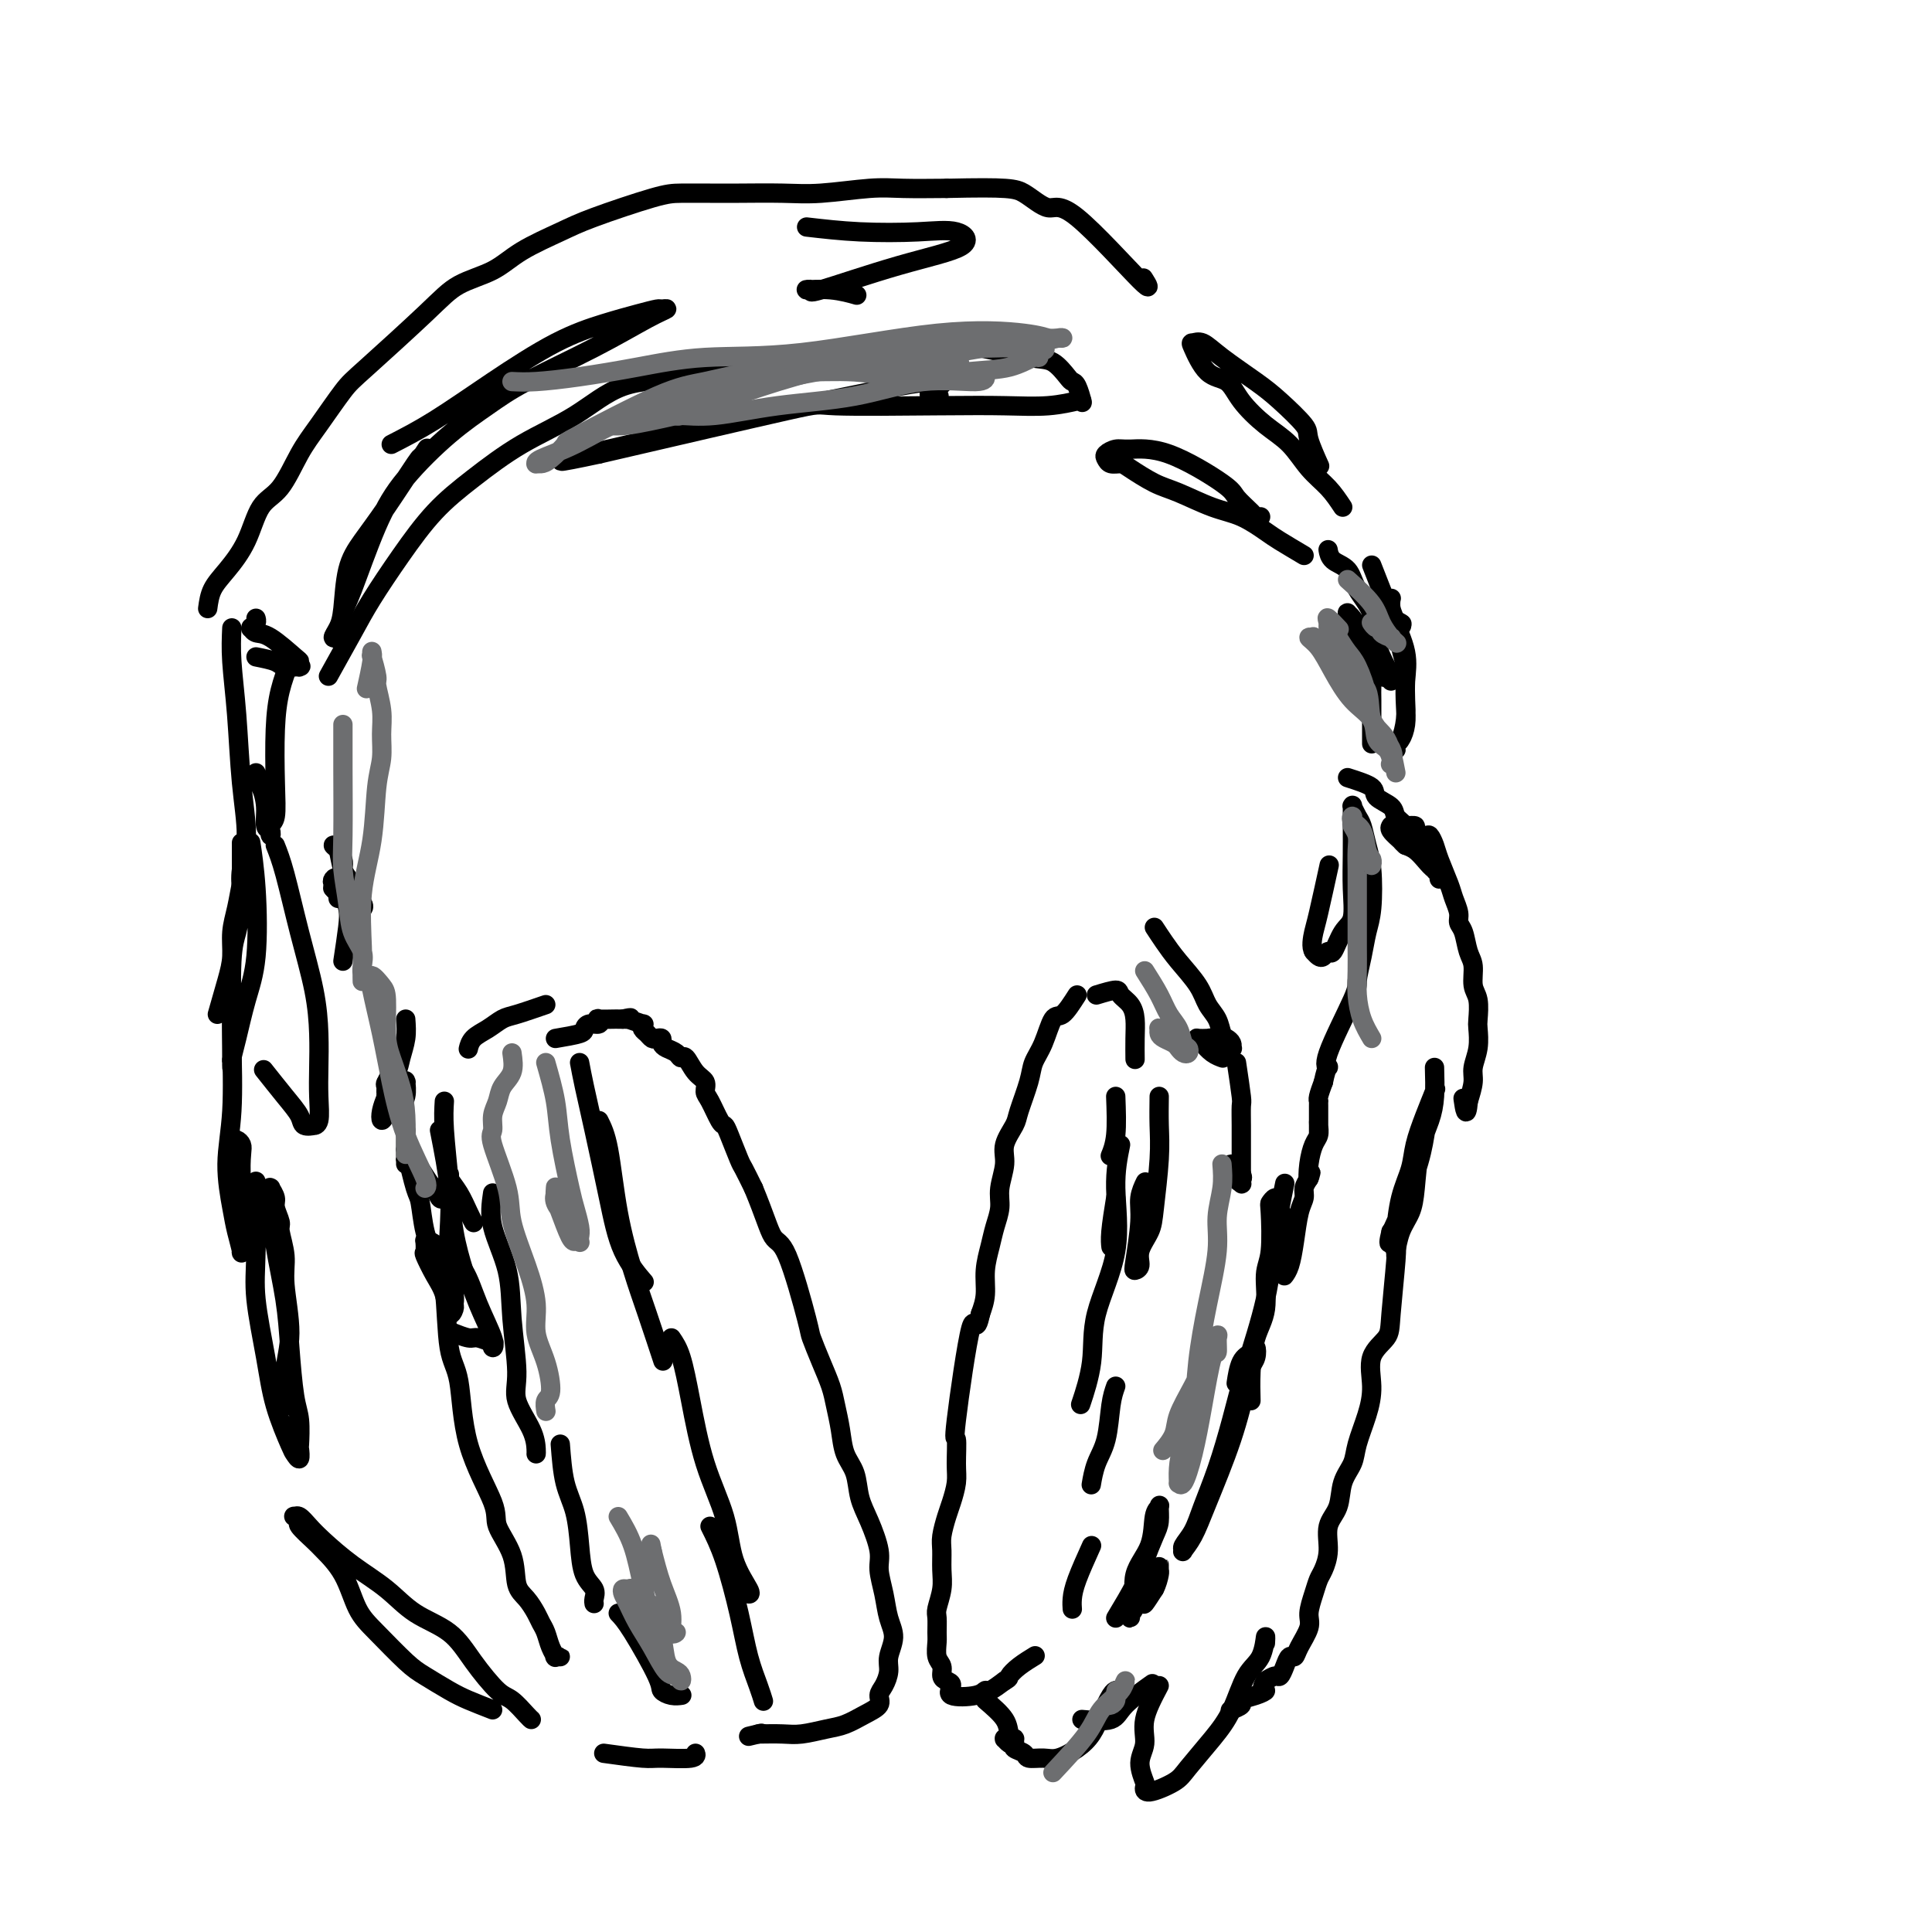 <svg viewBox='0 0 400 400' version='1.1' xmlns='http://www.w3.org/2000/svg' xmlns:xlink='http://www.w3.org/1999/xlink'><g fill='none' stroke='#000000' stroke-width='4' stroke-linecap='round' stroke-linejoin='round'><path d='M115,215c2.015,-0.342 4.029,-0.684 5,-1c0.971,-0.316 0.898,-0.607 1,-1c0.102,-0.393 0.377,-0.890 1,-1c0.623,-0.110 1.593,0.167 2,0c0.407,-0.167 0.252,-0.777 0,-1c-0.252,-0.223 -0.601,-0.060 0,0c0.601,0.060 2.151,0.016 3,0c0.849,-0.016 0.998,-0.004 1,0c0.002,0.004 -0.142,0.001 0,0c0.142,-0.001 0.571,-0.001 1,0'/><path d='M129,211c2.441,-0.602 1.543,-0.106 1,0c-0.543,0.106 -0.731,-0.179 0,0c0.731,0.179 2.381,0.822 3,1c0.619,0.178 0.207,-0.110 0,0c-0.207,0.110 -0.209,0.617 0,1c0.209,0.383 0.630,0.641 1,1c0.370,0.359 0.690,0.817 1,1c0.310,0.183 0.612,0.090 1,0c0.388,-0.090 0.864,-0.177 1,0c0.136,0.177 -0.066,0.619 0,1c0.066,0.381 0.401,0.700 1,1c0.599,0.300 1.460,0.580 2,1c0.540,0.420 0.757,0.981 1,1c0.243,0.019 0.512,-0.503 1,0c0.488,0.503 1.195,2.030 2,3c0.805,0.970 1.707,1.384 2,2c0.293,0.616 -0.025,1.436 0,2c0.025,0.564 0.392,0.873 1,2c0.608,1.127 1.458,3.073 2,4c0.542,0.927 0.778,0.834 1,1c0.222,0.166 0.431,0.591 1,2c0.569,1.409 1.499,3.802 2,5c0.501,1.198 0.572,1.199 1,2c0.428,0.801 1.214,2.400 2,4'/><path d='M156,246c2.333,5.624 3.167,8.684 4,10c0.833,1.316 1.666,0.886 3,4c1.334,3.114 3.169,9.770 4,13c0.831,3.230 0.657,3.034 1,4c0.343,0.966 1.204,3.094 2,5c0.796,1.906 1.527,3.590 2,5c0.473,1.410 0.689,2.547 1,4c0.311,1.453 0.716,3.222 1,5c0.284,1.778 0.448,3.564 1,5c0.552,1.436 1.492,2.522 2,4c0.508,1.478 0.584,3.349 1,5c0.416,1.651 1.172,3.081 2,5c0.828,1.919 1.729,4.326 2,6c0.271,1.674 -0.089,2.615 0,4c0.089,1.385 0.627,3.213 1,5c0.373,1.787 0.581,3.532 1,5c0.419,1.468 1.050,2.658 1,4c-0.050,1.342 -0.782,2.835 -1,4c-0.218,1.165 0.077,2.003 0,3c-0.077,0.997 -0.526,2.155 -1,3c-0.474,0.845 -0.971,1.378 -1,2c-0.029,0.622 0.411,1.333 0,2c-0.411,0.667 -1.673,1.289 -3,2c-1.327,0.711 -2.720,1.511 -4,2c-1.280,0.489 -2.446,0.667 -4,1c-1.554,0.333 -3.495,0.820 -5,1c-1.505,0.180 -2.573,0.051 -4,0c-1.427,-0.051 -3.214,-0.026 -5,0'/><path d='M157,359c-3.889,0.933 -1.111,0.267 0,0c1.111,-0.267 0.556,-0.133 0,0'/><path d='M223,206c-1.087,1.702 -2.174,3.404 -3,4c-0.826,0.596 -1.391,0.085 -2,1c-0.609,0.915 -1.261,3.255 -2,5c-0.739,1.745 -1.565,2.897 -2,4c-0.435,1.103 -0.480,2.159 -1,4c-0.520,1.841 -1.516,4.467 -2,6c-0.484,1.533 -0.454,1.974 -1,3c-0.546,1.026 -1.666,2.637 -2,4c-0.334,1.363 0.118,2.478 0,4c-0.118,1.522 -0.806,3.452 -1,5c-0.194,1.548 0.106,2.714 0,4c-0.106,1.286 -0.620,2.693 -1,4c-0.380,1.307 -0.628,2.515 -1,4c-0.372,1.485 -0.869,3.246 -1,5c-0.131,1.754 0.106,3.501 0,5c-0.106,1.499 -0.553,2.749 -1,4'/><path d='M203,272c-1.044,4.988 -1.155,-0.043 -2,3c-0.845,3.043 -2.426,14.159 -3,19c-0.574,4.841 -0.143,3.406 0,4c0.143,0.594 -0.004,3.216 0,5c0.004,1.784 0.159,2.731 0,4c-0.159,1.269 -0.631,2.860 -1,4c-0.369,1.140 -0.634,1.830 -1,3c-0.366,1.170 -0.834,2.821 -1,4c-0.166,1.179 -0.030,1.886 0,3c0.030,1.114 -0.044,2.634 0,4c0.044,1.366 0.208,2.577 0,4c-0.208,1.423 -0.789,3.056 -1,4c-0.211,0.944 -0.053,1.197 0,2c0.053,0.803 -0.001,2.155 0,3c0.001,0.845 0.055,1.182 0,2c-0.055,0.818 -0.220,2.116 0,3c0.220,0.884 0.825,1.354 1,2c0.175,0.646 -0.080,1.466 0,2c0.080,0.534 0.494,0.780 1,1c0.506,0.220 1.104,0.414 1,1c-0.104,0.586 -0.909,1.563 0,2c0.909,0.437 3.532,0.334 5,0c1.468,-0.334 1.780,-0.898 2,-1c0.220,-0.102 0.349,0.256 1,0c0.651,-0.256 1.826,-1.128 3,-2'/><path d='M208,348c1.081,-0.601 0.785,-0.604 1,-1c0.215,-0.396 0.943,-1.183 2,-2c1.057,-0.817 2.445,-1.662 3,-2c0.555,-0.338 0.278,-0.169 0,0'/><path d='M227,206c1.630,-0.493 3.260,-0.986 4,-1c0.740,-0.014 0.591,0.453 1,1c0.409,0.547 1.378,1.176 2,2c0.622,0.824 0.899,1.842 1,3c0.101,1.158 0.027,2.455 0,4c-0.027,1.545 -0.007,3.339 0,4c0.007,0.661 0.002,0.189 0,0c-0.002,-0.189 -0.001,-0.094 0,0'/><path d='M231,248c-0.423,2.619 -0.845,5.238 -1,7c-0.155,1.762 -0.042,2.667 0,3c0.042,0.333 0.012,0.095 0,0c-0.012,-0.095 -0.006,-0.048 0,0'/><path d='M231,227c0.111,2.933 0.222,5.867 0,8c-0.222,2.133 -0.778,3.467 -1,4c-0.222,0.533 -0.111,0.267 0,0'/><path d='M231,287c-0.362,1.018 -0.724,2.035 -1,4c-0.276,1.965 -0.466,4.877 -1,7c-0.534,2.123 -1.413,3.456 -2,5c-0.587,1.544 -0.882,3.298 -1,4c-0.118,0.702 -0.059,0.351 0,0'/><path d='M232,237c-0.540,2.662 -1.080,5.324 -1,9c0.080,3.676 0.781,8.366 0,13c-0.781,4.634 -3.044,9.211 -4,13c-0.956,3.789 -0.603,6.789 -1,10c-0.397,3.211 -1.542,6.632 -2,8c-0.458,1.368 -0.229,0.684 0,0'/><path d='M226,320c-1.155,2.565 -2.310,5.131 -3,7c-0.690,1.869 -0.917,3.042 -1,4c-0.083,0.958 -0.024,1.702 0,2c0.024,0.298 0.012,0.149 0,0'/><path d='M120,220c0.271,1.442 0.543,2.885 1,5c0.457,2.115 1.100,4.903 2,9c0.900,4.097 2.059,9.504 3,14c0.941,4.496 1.665,8.081 3,11c1.335,2.919 3.283,5.170 4,6c0.717,0.830 0.205,0.237 0,0c-0.205,-0.237 -0.102,-0.119 0,0'/><path d='M124,232c0.692,1.374 1.384,2.748 2,6c0.616,3.252 1.156,8.381 2,13c0.844,4.619 1.991,8.730 3,12c1.009,3.270 1.879,5.701 3,9c1.121,3.299 2.494,7.465 3,9c0.506,1.535 0.145,0.439 0,0c-0.145,-0.439 -0.072,-0.219 0,0'/><path d='M139,277c0.680,0.993 1.360,1.985 2,4c0.640,2.015 1.241,5.051 2,9c0.759,3.949 1.678,8.809 3,13c1.322,4.191 3.048,7.711 4,11c0.952,3.289 1.132,6.345 2,9c0.868,2.655 2.426,4.907 3,6c0.574,1.093 0.164,1.027 0,1c-0.164,-0.027 -0.082,-0.013 0,0'/><path d='M147,316c0.975,1.944 1.950,3.887 3,7c1.050,3.113 2.176,7.395 3,11c0.824,3.605 1.344,6.533 2,9c0.656,2.467 1.446,4.472 2,6c0.554,1.528 0.873,2.579 1,3c0.127,0.421 0.064,0.210 0,0'/><path d='M113,208c-2.265,0.781 -4.530,1.562 -6,2c-1.470,0.438 -2.145,0.535 -3,1c-0.855,0.465 -1.889,1.300 -3,2c-1.111,0.700 -2.299,1.265 -3,2c-0.701,0.735 -0.915,1.638 -1,2c-0.085,0.362 -0.043,0.181 0,0'/><path d='M92,228c-0.097,1.535 -0.194,3.070 0,6c0.194,2.930 0.679,7.255 1,11c0.321,3.745 0.478,6.911 1,10c0.522,3.089 1.410,6.101 2,8c0.590,1.899 0.883,2.685 1,3c0.117,0.315 0.059,0.157 0,0'/><path d='M102,247c-0.319,2.163 -0.638,4.327 0,7c0.638,2.673 2.234,5.856 3,9c0.766,3.144 0.703,6.250 1,10c0.297,3.750 0.955,8.143 1,11c0.045,2.857 -0.524,4.177 0,6c0.524,1.823 2.140,4.148 3,6c0.860,1.852 0.962,3.229 1,4c0.038,0.771 0.011,0.934 0,1c-0.011,0.066 -0.005,0.033 0,0'/><path d='M116,299c0.223,2.871 0.445,5.742 1,8c0.555,2.258 1.441,3.904 2,6c0.559,2.096 0.791,4.642 1,7c0.209,2.358 0.396,4.527 1,6c0.604,1.473 1.626,2.251 2,3c0.374,0.749 0.101,1.471 0,2c-0.101,0.529 -0.029,0.865 0,1c0.029,0.135 0.014,0.067 0,0'/><path d='M128,334c0.720,0.754 1.440,1.509 3,4c1.560,2.491 3.959,6.720 5,9c1.041,2.280 0.722,2.611 1,3c0.278,0.389 1.152,0.835 2,1c0.848,0.165 1.671,0.047 2,0c0.329,-0.047 0.165,-0.024 0,0'/><path d='M125,363c3.102,0.431 6.204,0.861 8,1c1.796,0.139 2.285,-0.014 4,0c1.715,0.014 4.654,0.196 6,0c1.346,-0.196 1.099,-0.770 1,-1c-0.099,-0.230 -0.049,-0.115 0,0'/><path d='M240,227c-0.027,2.013 -0.053,4.026 0,6c0.053,1.974 0.187,3.908 0,7c-0.187,3.092 -0.695,7.340 -1,10c-0.305,2.660 -0.409,3.731 -1,5c-0.591,1.269 -1.671,2.734 -2,4c-0.329,1.266 0.093,2.331 0,3c-0.093,0.669 -0.701,0.942 -1,1c-0.299,0.058 -0.290,-0.101 0,-2c0.290,-1.899 0.861,-5.540 1,-8c0.139,-2.460 -0.155,-3.739 0,-5c0.155,-1.261 0.759,-2.503 1,-3c0.241,-0.497 0.121,-0.248 0,0'/><path d='M231,335c1.517,-2.526 3.033,-5.052 4,-7c0.967,-1.948 1.384,-3.318 2,-5c0.616,-1.682 1.429,-3.678 2,-5c0.571,-1.322 0.898,-1.972 1,-3c0.102,-1.028 -0.023,-2.434 0,-3c0.023,-0.566 0.193,-0.293 0,0c-0.193,0.293 -0.749,0.604 -1,2c-0.251,1.396 -0.197,3.875 -1,6c-0.803,2.125 -2.464,3.895 -3,6c-0.536,2.105 0.052,4.546 0,6c-0.052,1.454 -0.743,1.921 -1,2c-0.257,0.079 -0.080,-0.229 0,0c0.080,0.229 0.064,0.997 0,1c-0.064,0.003 -0.175,-0.758 0,-2c0.175,-1.242 0.635,-2.965 1,-4c0.365,-1.035 0.634,-1.382 1,-2c0.366,-0.618 0.829,-1.508 1,-2c0.171,-0.492 0.051,-0.585 0,0c-0.051,0.585 -0.034,1.847 0,3c0.034,1.153 0.086,2.195 0,3c-0.086,0.805 -0.310,1.373 0,1c0.310,-0.373 1.155,-1.686 2,-3'/><path d='M239,329c0.536,-0.949 0.876,-2.321 1,-3c0.124,-0.679 0.033,-0.667 0,-1c-0.033,-0.333 -0.009,-1.013 0,-1c0.009,0.013 0.003,0.718 0,1c-0.003,0.282 -0.001,0.141 0,0'/><path d='M204,352c1.608,1.383 3.216,2.766 4,4c0.784,1.234 0.743,2.317 1,3c0.257,0.683 0.811,0.964 1,1c0.189,0.036 0.012,-0.172 0,0c-0.012,0.172 0.140,0.726 0,1c-0.140,0.274 -0.571,0.269 -1,0c-0.429,-0.269 -0.857,-0.801 -1,-1c-0.143,-0.199 -0.002,-0.064 0,0c0.002,0.064 -0.136,0.058 0,0c0.136,-0.058 0.545,-0.169 1,0c0.455,0.169 0.954,0.619 1,1c0.046,0.381 -0.362,0.692 0,1c0.362,0.308 1.493,0.613 2,1c0.507,0.387 0.391,0.856 1,1c0.609,0.144 1.945,-0.035 3,0c1.055,0.035 1.830,0.286 3,0c1.170,-0.286 2.734,-1.110 4,-2c1.266,-0.890 2.234,-1.846 3,-3c0.766,-1.154 1.329,-2.505 2,-4c0.671,-1.495 1.450,-3.133 2,-4c0.550,-0.867 0.871,-0.962 1,-1c0.129,-0.038 0.064,-0.019 0,0'/><path d='M224,356c2.345,0.220 4.690,0.440 6,0c1.310,-0.440 1.583,-1.542 3,-3c1.417,-1.458 3.976,-3.274 5,-4c1.024,-0.726 0.512,-0.363 0,0'/><path d='M239,192c0.615,0.939 1.229,1.878 2,3c0.771,1.122 1.698,2.427 3,4c1.302,1.573 2.979,3.416 4,5c1.021,1.584 1.388,2.911 2,4c0.612,1.089 1.471,1.942 2,3c0.529,1.058 0.730,2.322 1,3c0.270,0.678 0.610,0.771 1,1c0.390,0.229 0.831,0.595 1,1c0.169,0.405 0.066,0.851 0,1c-0.066,0.149 -0.097,0.001 0,0c0.097,-0.001 0.320,0.143 0,0c-0.320,-0.143 -1.182,-0.575 -2,-1c-0.818,-0.425 -1.590,-0.844 -2,-1c-0.410,-0.156 -0.458,-0.049 -1,0c-0.542,0.049 -1.577,0.041 -2,0c-0.423,-0.041 -0.232,-0.116 0,0c0.232,0.116 0.507,0.423 1,1c0.493,0.577 1.204,1.423 2,2c0.796,0.577 1.676,0.886 2,1c0.324,0.114 0.093,0.033 0,0c-0.093,-0.033 -0.046,-0.016 0,0'/><path d='M256,220c0.423,2.826 0.845,5.653 1,7c0.155,1.347 0.041,1.215 0,2c-0.041,0.785 -0.011,2.486 0,4c0.011,1.514 0.003,2.840 0,4c-0.003,1.160 0.000,2.153 0,3c-0.000,0.847 -0.003,1.548 0,2c0.003,0.452 0.012,0.654 0,1c-0.012,0.346 -0.046,0.836 0,1c0.046,0.164 0.173,0.001 0,0c-0.173,-0.001 -0.645,0.159 -1,0c-0.355,-0.159 -0.594,-0.639 -1,-1c-0.406,-0.361 -0.981,-0.605 -1,-1c-0.019,-0.395 0.517,-0.942 1,-1c0.483,-0.058 0.914,0.374 1,1c0.086,0.626 -0.173,1.446 0,2c0.173,0.554 0.777,0.841 1,1c0.223,0.159 0.064,0.188 0,0c-0.064,-0.188 -0.032,-0.594 0,-1'/><path d='M257,244c0.464,0.083 0.124,-0.710 0,-1c-0.124,-0.290 -0.033,-0.078 0,0c0.033,0.078 0.010,0.022 0,0c-0.010,-0.022 -0.005,-0.011 0,0'/><path d='M259,290c-0.050,-1.875 -0.101,-3.750 0,-6c0.101,-2.250 0.353,-4.876 1,-7c0.647,-2.124 1.689,-3.745 2,-6c0.311,-2.255 -0.110,-5.145 0,-7c0.110,-1.855 0.750,-2.677 1,-5c0.250,-2.323 0.109,-6.148 0,-8c-0.109,-1.852 -0.187,-1.731 0,-2c0.187,-0.269 0.638,-0.927 1,-1c0.362,-0.073 0.633,0.439 1,2c0.367,1.561 0.830,4.171 1,6c0.170,1.829 0.049,2.879 0,4c-0.049,1.121 -0.024,2.315 0,3c0.024,0.685 0.048,0.861 0,1c-0.048,0.139 -0.166,0.242 0,0c0.166,-0.242 0.618,-0.827 1,-2c0.382,-1.173 0.693,-2.933 1,-5c0.307,-2.067 0.608,-4.441 1,-6c0.392,-1.559 0.875,-2.304 1,-3c0.125,-0.696 -0.107,-1.342 0,-2c0.107,-0.658 0.554,-1.329 1,-2'/><path d='M271,244c0.785,-2.816 0.249,-0.355 0,0c-0.249,0.355 -0.210,-1.397 0,-3c0.210,-1.603 0.592,-3.058 1,-4c0.408,-0.942 0.841,-1.373 1,-2c0.159,-0.627 0.043,-1.451 0,-2c-0.043,-0.549 -0.011,-0.824 0,-1c0.011,-0.176 0.003,-0.253 0,0c-0.003,0.253 -0.001,0.834 0,1c0.001,0.166 0.000,-0.085 0,0c-0.000,0.085 -0.000,0.504 0,1c0.000,0.496 0.000,1.069 0,1c-0.000,-0.069 0.000,-0.782 0,-1c-0.000,-0.218 -0.000,0.057 0,0c0.000,-0.057 0.000,-0.446 0,-1c-0.000,-0.554 -0.001,-1.274 0,-2c0.001,-0.726 0.003,-1.457 0,-2c-0.003,-0.543 -0.011,-0.898 0,-1c0.011,-0.102 0.041,0.050 0,0c-0.041,-0.050 -0.155,-0.300 0,-1c0.155,-0.700 0.577,-1.850 1,-3'/><path d='M274,224c0.768,-3.757 1.190,-3.151 1,-3c-0.190,0.151 -0.990,-0.154 0,-3c0.990,-2.846 3.771,-8.235 5,-11c1.229,-2.765 0.904,-2.907 1,-4c0.096,-1.093 0.611,-3.138 1,-5c0.389,-1.862 0.651,-3.542 1,-5c0.349,-1.458 0.784,-2.694 1,-5c0.216,-2.306 0.212,-5.683 0,-8c-0.212,-2.317 -0.631,-3.573 -1,-5c-0.369,-1.427 -0.687,-3.026 -1,-4c-0.313,-0.974 -0.620,-1.322 -1,-2c-0.380,-0.678 -0.834,-1.685 -1,-2c-0.166,-0.315 -0.045,0.062 0,0c0.045,-0.062 0.014,-0.564 0,0c-0.014,0.564 -0.009,2.193 0,4c0.009,1.807 0.024,3.792 0,6c-0.024,2.208 -0.086,4.639 0,7c0.086,2.361 0.321,4.650 0,6c-0.321,1.350 -1.199,1.760 -2,3c-0.801,1.240 -1.524,3.310 -2,4c-0.476,0.690 -0.705,-0.001 -1,0c-0.295,0.001 -0.656,0.692 -1,1c-0.344,0.308 -0.670,0.231 -1,0c-0.330,-0.231 -0.665,-0.615 -1,-1'/><path d='M272,197c-0.647,-0.809 -0.265,-2.833 0,-4c0.265,-1.167 0.411,-1.478 1,-4c0.589,-2.522 1.620,-7.256 2,-9c0.380,-1.744 0.109,-0.498 0,0c-0.109,0.498 -0.054,0.249 0,0'/><path d='M279,161c2.086,0.666 4.172,1.332 5,2c0.828,0.668 0.397,1.338 1,2c0.603,0.662 2.239,1.315 3,2c0.761,0.685 0.646,1.400 1,2c0.354,0.600 1.176,1.085 2,2c0.824,0.915 1.650,2.262 2,3c0.350,0.738 0.223,0.868 1,2c0.777,1.132 2.457,3.267 3,4c0.543,0.733 -0.050,0.063 0,0c0.050,-0.063 0.743,0.482 1,1c0.257,0.518 0.077,1.009 0,1c-0.077,-0.009 -0.051,-0.517 0,-1c0.051,-0.483 0.127,-0.942 0,-1c-0.127,-0.058 -0.457,0.283 -1,0c-0.543,-0.283 -1.300,-1.192 -2,-2c-0.700,-0.808 -1.343,-1.517 -2,-2c-0.657,-0.483 -1.329,-0.742 -2,-1'/><path d='M291,175c-1.033,-0.895 -0.614,-0.632 -1,-1c-0.386,-0.368 -1.576,-1.366 -2,-2c-0.424,-0.634 -0.081,-0.903 0,-1c0.081,-0.097 -0.099,-0.023 0,0c0.099,0.023 0.478,-0.004 1,0c0.522,0.004 1.186,0.038 2,0c0.814,-0.038 1.776,-0.148 2,0c0.224,0.148 -0.292,0.554 0,1c0.292,0.446 1.391,0.931 2,1c0.609,0.069 0.726,-0.278 1,0c0.274,0.278 0.704,1.180 1,2c0.296,0.820 0.457,1.557 1,3c0.543,1.443 1.469,3.592 2,5c0.531,1.408 0.667,2.075 1,3c0.333,0.925 0.864,2.108 1,3c0.136,0.892 -0.122,1.492 0,2c0.122,0.508 0.625,0.925 1,2c0.375,1.075 0.622,2.810 1,4c0.378,1.190 0.886,1.836 1,3c0.114,1.164 -0.164,2.845 0,4c0.164,1.155 0.772,1.783 1,3c0.228,1.217 0.076,3.024 0,4c-0.076,0.976 -0.076,1.121 0,2c0.076,0.879 0.226,2.493 0,4c-0.226,1.507 -0.830,2.906 -1,4c-0.170,1.094 0.094,1.884 0,3c-0.094,1.116 -0.547,2.558 -1,4'/><path d='M304,228c-0.381,4.333 -0.833,1.167 -1,0c-0.167,-1.167 -0.048,-0.333 0,0c0.048,0.333 0.024,0.167 0,0'/><path d='M297,221c0.060,2.096 0.119,4.192 0,6c-0.119,1.808 -0.417,3.329 -1,5c-0.583,1.671 -1.452,3.493 -2,6c-0.548,2.507 -0.774,5.700 -1,8c-0.226,2.300 -0.453,3.708 -1,5c-0.547,1.292 -1.414,2.470 -2,4c-0.586,1.530 -0.889,3.413 -1,4c-0.111,0.587 -0.028,-0.123 0,0c0.028,0.123 0.000,1.079 0,1c-0.000,-0.079 0.027,-1.194 0,-2c-0.027,-0.806 -0.107,-1.302 0,-3c0.107,-1.698 0.400,-4.599 1,-7c0.600,-2.401 1.506,-4.302 2,-6c0.494,-1.698 0.574,-3.194 1,-5c0.426,-1.806 1.197,-3.920 2,-6c0.803,-2.080 1.637,-4.124 2,-5c0.363,-0.876 0.255,-0.585 0,0c-0.255,0.585 -0.657,1.463 -1,3c-0.343,1.537 -0.628,3.732 -1,6c-0.372,2.268 -0.832,4.608 -2,8c-1.168,3.392 -3.045,7.837 -4,10c-0.955,2.163 -0.988,2.044 -1,2c-0.012,-0.044 -0.003,-0.013 0,0c0.003,0.013 0.002,0.006 0,0'/><path d='M288,255c-1.167,4.590 0.416,1.565 1,0c0.584,-1.565 0.170,-1.668 0,-1c-0.170,0.668 -0.095,2.109 0,3c0.095,0.891 0.212,1.234 0,4c-0.212,2.766 -0.752,7.956 -1,11c-0.248,3.044 -0.203,3.941 -1,5c-0.797,1.059 -2.436,2.278 -3,4c-0.564,1.722 -0.053,3.947 0,6c0.053,2.053 -0.352,3.935 -1,6c-0.648,2.065 -1.540,4.312 -2,6c-0.460,1.688 -0.486,2.818 -1,4c-0.514,1.182 -1.514,2.418 -2,4c-0.486,1.582 -0.459,3.512 -1,5c-0.541,1.488 -1.650,2.536 -2,4c-0.350,1.464 0.060,3.344 0,5c-0.060,1.656 -0.589,3.089 -1,4c-0.411,0.911 -0.705,1.301 -1,2c-0.295,0.699 -0.590,1.708 -1,3c-0.410,1.292 -0.936,2.866 -1,4c-0.064,1.134 0.334,1.826 0,3c-0.334,1.174 -1.399,2.830 -2,4c-0.601,1.170 -0.738,1.854 -1,2c-0.262,0.146 -0.650,-0.245 -1,0c-0.350,0.245 -0.661,1.128 -1,2c-0.339,0.872 -0.707,1.735 -1,2c-0.293,0.265 -0.512,-0.067 -1,0c-0.488,0.067 -1.244,0.534 -2,1'/><path d='M262,348c-1.322,2.107 -0.127,1.875 0,2c0.127,0.125 -0.814,0.608 -2,1c-1.186,0.392 -2.617,0.693 -3,1c-0.383,0.307 0.281,0.621 0,1c-0.281,0.379 -1.509,0.823 -2,1c-0.491,0.177 -0.246,0.089 0,0'/><path d='M240,349c-1.306,2.483 -2.613,4.965 -3,7c-0.387,2.035 0.144,3.622 0,5c-0.144,1.378 -0.964,2.545 -1,4c-0.036,1.455 0.712,3.196 1,4c0.288,0.804 0.117,0.670 0,1c-0.117,0.330 -0.180,1.123 1,1c1.180,-0.123 3.603,-1.163 5,-2c1.397,-0.837 1.768,-1.471 3,-3c1.232,-1.529 3.325,-3.953 5,-6c1.675,-2.047 2.932,-3.718 4,-6c1.068,-2.282 1.946,-5.175 3,-7c1.054,-1.825 2.282,-2.582 3,-4c0.718,-1.418 0.924,-3.497 1,-4c0.076,-0.503 0.022,0.571 0,1c-0.022,0.429 -0.011,0.215 0,0'/><path d='M266,245c-0.721,3.530 -1.442,7.060 -2,11c-0.558,3.940 -0.954,8.289 -2,13c-1.046,4.711 -2.741,9.782 -4,14c-1.259,4.218 -2.082,7.582 -3,11c-0.918,3.418 -1.930,6.891 -3,10c-1.070,3.109 -2.197,5.854 -3,8c-0.803,2.146 -1.281,3.692 -2,5c-0.719,1.308 -1.678,2.377 -2,3c-0.322,0.623 -0.007,0.801 0,1c0.007,0.199 -0.292,0.419 0,0c0.292,-0.419 1.177,-1.477 2,-3c0.823,-1.523 1.583,-3.509 3,-7c1.417,-3.491 3.490,-8.485 5,-13c1.510,-4.515 2.455,-8.552 3,-11c0.545,-2.448 0.689,-3.308 1,-4c0.311,-0.692 0.787,-1.218 1,-2c0.213,-0.782 0.162,-1.821 0,-2c-0.162,-0.179 -0.436,0.502 -1,1c-0.564,0.498 -1.419,0.814 -2,2c-0.581,1.186 -0.887,3.242 -1,4c-0.113,0.758 -0.032,0.216 0,0c0.032,-0.216 0.016,-0.108 0,0'/><path d='M284,154c0.000,-1.534 0.001,-3.068 0,-4c-0.001,-0.932 -0.003,-1.264 0,-2c0.003,-0.736 0.011,-1.878 0,-3c-0.011,-1.122 -0.041,-2.225 0,-3c0.041,-0.775 0.155,-1.221 0,-2c-0.155,-0.779 -0.577,-1.889 -1,-3'/><path d='M283,137c-0.122,-3.100 0.073,-2.351 0,-2c-0.073,0.351 -0.412,0.304 -1,-1c-0.588,-1.304 -1.423,-3.865 -2,-5c-0.577,-1.135 -0.895,-0.845 -1,-1c-0.105,-0.155 0.004,-0.754 0,-1c-0.004,-0.246 -0.121,-0.139 0,0c0.121,0.139 0.481,0.311 1,1c0.519,0.689 1.199,1.895 2,3c0.801,1.105 1.725,2.109 2,3c0.275,0.891 -0.098,1.668 0,2c0.098,0.332 0.667,0.219 1,1c0.333,0.781 0.429,2.455 1,3c0.571,0.545 1.615,-0.040 2,0c0.385,0.040 0.110,0.704 0,1c-0.110,0.296 -0.055,0.222 0,0c0.055,-0.222 0.110,-0.593 0,-1c-0.110,-0.407 -0.384,-0.851 -1,-2c-0.616,-1.149 -1.573,-3.003 -2,-5c-0.427,-1.997 -0.325,-4.136 -1,-6c-0.675,-1.864 -2.128,-3.452 -3,-5c-0.872,-1.548 -1.161,-3.054 -2,-4c-0.839,-0.946 -2.226,-1.332 -3,-2c-0.774,-0.668 -0.935,-1.620 -1,-2c-0.065,-0.380 -0.032,-0.190 0,0'/><path d='M284,117c1.351,3.469 2.703,6.938 4,10c1.297,3.062 2.541,5.717 3,8c0.459,2.283 0.133,4.194 0,6c-0.133,1.806 -0.074,3.507 0,5c0.074,1.493 0.164,2.779 0,4c-0.164,1.221 -0.580,2.376 -1,3c-0.420,0.624 -0.842,0.717 -1,1c-0.158,0.283 -0.053,0.758 0,1c0.053,0.242 0.053,0.253 0,0c-0.053,-0.253 -0.158,-0.770 0,-1c0.158,-0.230 0.579,-0.171 1,-1c0.421,-0.829 0.842,-2.544 1,-4c0.158,-1.456 0.054,-2.651 0,-4c-0.054,-1.349 -0.057,-2.850 0,-4c0.057,-1.150 0.173,-1.948 0,-3c-0.173,-1.052 -0.635,-2.357 -1,-4c-0.365,-1.643 -0.634,-3.622 -1,-5c-0.366,-1.378 -0.830,-2.155 -1,-3c-0.170,-0.845 -0.045,-1.760 0,-2c0.045,-0.240 0.010,0.194 0,0c-0.010,-0.194 0.005,-1.015 0,-1c-0.005,0.015 -0.029,0.866 0,1c0.029,0.134 0.111,-0.449 0,0c-0.111,0.449 -0.414,1.928 0,3c0.414,1.072 1.547,1.735 2,2c0.453,0.265 0.227,0.133 0,0'/><path d='M290,129c0.333,1.000 0.167,0.500 0,0'/><path d='M270,115c-1.889,-1.122 -3.779,-2.244 -5,-3c-1.221,-0.756 -1.774,-1.146 -3,-2c-1.226,-0.854 -3.127,-2.172 -5,-3c-1.873,-0.828 -3.719,-1.164 -6,-2c-2.281,-0.836 -4.996,-2.171 -7,-3c-2.004,-0.829 -3.297,-1.153 -5,-2c-1.703,-0.847 -3.817,-2.215 -5,-3c-1.183,-0.785 -1.435,-0.985 -2,-1c-0.565,-0.015 -1.441,0.154 -2,0c-0.559,-0.154 -0.799,-0.631 -1,-1c-0.201,-0.369 -0.362,-0.628 0,-1c0.362,-0.372 1.247,-0.855 2,-1c0.753,-0.145 1.375,0.048 3,0c1.625,-0.048 4.252,-0.339 8,1c3.748,1.339 8.616,4.306 11,6c2.384,1.694 2.285,2.114 3,3c0.715,0.886 2.243,2.237 3,3c0.757,0.763 0.742,0.936 1,1c0.258,0.064 0.788,0.018 1,0c0.212,-0.018 0.106,-0.009 0,0'/><path d='M278,105c-0.905,-1.365 -1.811,-2.731 -3,-4c-1.189,-1.269 -2.663,-2.442 -4,-4c-1.337,-1.558 -2.538,-3.502 -4,-5c-1.462,-1.498 -3.183,-2.549 -5,-4c-1.817,-1.451 -3.728,-3.302 -5,-5c-1.272,-1.698 -1.905,-3.241 -3,-4c-1.095,-0.759 -2.652,-0.732 -4,-2c-1.348,-1.268 -2.486,-3.830 -3,-5c-0.514,-1.170 -0.404,-0.948 0,-1c0.404,-0.052 1.104,-0.379 2,0c0.896,0.379 1.989,1.463 4,3c2.011,1.537 4.939,3.527 7,5c2.061,1.473 3.256,2.429 5,4c1.744,1.571 4.036,3.755 5,5c0.964,1.245 0.598,1.549 1,3c0.402,1.451 1.572,4.049 2,5c0.428,0.951 0.115,0.256 0,0c-0.115,-0.256 -0.033,-0.073 0,0c0.033,0.073 0.016,0.037 0,0'/><path d='M84,211c0.099,1.314 0.198,2.629 0,4c-0.198,1.371 -0.694,2.799 -1,4c-0.306,1.201 -0.423,2.176 -1,3c-0.577,0.824 -1.615,1.496 -2,2c-0.385,0.504 -0.119,0.840 0,1c0.119,0.160 0.089,0.146 0,0c-0.089,-0.146 -0.237,-0.422 0,-1c0.237,-0.578 0.858,-1.458 1,-2c0.142,-0.542 -0.197,-0.744 0,-1c0.197,-0.256 0.929,-0.564 1,0c0.071,0.564 -0.518,2.001 -1,3c-0.482,0.999 -0.859,1.560 -1,2c-0.141,0.440 -0.048,0.760 0,1c0.048,0.240 0.052,0.401 0,0c-0.052,-0.401 -0.160,-1.365 0,-2c0.160,-0.635 0.589,-0.942 1,-1c0.411,-0.058 0.803,0.134 1,0c0.197,-0.134 0.197,-0.593 0,0c-0.197,0.593 -0.592,2.236 -1,3c-0.408,0.764 -0.831,0.647 -1,1c-0.169,0.353 -0.085,1.177 0,2'/><path d='M80,230c-0.966,3.243 -1.380,1.851 -1,0c0.380,-1.851 1.555,-4.160 2,-5c0.445,-0.840 0.162,-0.211 0,0c-0.162,0.211 -0.201,0.004 0,0c0.201,-0.004 0.642,0.195 1,0c0.358,-0.195 0.632,-0.784 1,-1c0.368,-0.216 0.830,-0.060 1,0c0.170,0.060 0.047,0.025 0,0c-0.047,-0.025 -0.017,-0.041 0,0c0.017,0.041 0.021,0.138 0,0c-0.021,-0.138 -0.068,-0.511 0,0c0.068,0.511 0.249,1.907 0,3c-0.249,1.093 -0.928,1.884 -1,3c-0.072,1.116 0.464,2.558 1,4'/><path d='M84,234c-0.000,2.136 -0.000,2.478 0,3c0.000,0.522 0.000,1.226 0,2c-0.000,0.774 -0.001,1.619 0,2c0.001,0.381 0.002,0.297 0,0c-0.002,-0.297 -0.009,-0.807 0,-1c0.009,-0.193 0.034,-0.069 0,0c-0.034,0.069 -0.125,0.083 0,0c0.125,-0.083 0.467,-0.264 1,0c0.533,0.264 1.256,0.971 2,2c0.744,1.029 1.510,2.379 2,3c0.490,0.621 0.706,0.513 1,1c0.294,0.487 0.667,1.567 1,2c0.333,0.433 0.625,0.217 1,0c0.375,-0.217 0.831,-0.435 1,-1c0.169,-0.565 0.051,-1.478 0,-2c-0.051,-0.522 -0.035,-0.652 0,-1c0.035,-0.348 0.090,-0.913 0,-1c-0.090,-0.087 -0.325,0.303 0,1c0.325,0.697 1.211,1.702 2,3c0.789,1.298 1.482,2.888 2,4c0.518,1.112 0.862,1.746 1,2c0.138,0.254 0.069,0.127 0,0'/><path d='M91,234c0.837,4.259 1.674,8.517 2,12c0.326,3.483 0.141,6.189 0,9c-0.141,2.811 -0.237,5.727 0,8c0.237,2.273 0.807,3.903 1,5c0.193,1.097 0.008,1.660 0,2c-0.008,0.340 0.162,0.459 0,1c-0.162,0.541 -0.656,1.506 -1,1c-0.344,-0.506 -0.537,-2.483 -1,-4c-0.463,-1.517 -1.196,-2.574 -2,-4c-0.804,-1.426 -1.678,-3.221 -2,-4c-0.322,-0.779 -0.093,-0.544 0,-1c0.093,-0.456 0.048,-1.605 0,-2c-0.048,-0.395 -0.099,-0.037 0,0c0.099,0.037 0.349,-0.247 1,0c0.651,0.247 1.701,1.024 3,2c1.299,0.976 2.845,2.152 4,4c1.155,1.848 1.920,4.367 3,7c1.080,2.633 2.475,5.381 3,7c0.525,1.619 0.178,2.109 0,2c-0.178,-0.109 -0.188,-0.818 0,-1c0.188,-0.182 0.575,0.161 0,0c-0.575,-0.161 -2.113,-0.827 -3,-1c-0.887,-0.173 -1.123,0.146 -2,0c-0.877,-0.146 -2.393,-0.756 -3,-1c-0.607,-0.244 -0.303,-0.122 0,0'/><path d='M84,238c0.750,3.192 1.500,6.384 2,8c0.500,1.616 0.749,1.658 1,3c0.251,1.342 0.505,3.986 1,6c0.495,2.014 1.231,3.397 2,5c0.769,1.603 1.569,3.426 2,7c0.431,3.574 0.491,8.898 1,12c0.509,3.102 1.468,3.983 2,7c0.532,3.017 0.639,8.170 2,13c1.361,4.830 3.978,9.338 5,12c1.022,2.662 0.449,3.479 1,5c0.551,1.521 2.228,3.744 3,6c0.772,2.256 0.641,4.543 1,6c0.359,1.457 1.209,2.084 2,3c0.791,0.916 1.522,2.120 2,3c0.478,0.880 0.701,1.437 1,2c0.299,0.563 0.673,1.132 1,2c0.327,0.868 0.606,2.037 1,3c0.394,0.963 0.904,1.722 1,2c0.096,0.278 -0.222,0.074 0,0c0.222,-0.074 0.983,-0.020 1,0c0.017,0.020 -0.709,0.006 -1,0c-0.291,-0.006 -0.145,-0.003 0,0'/><path d='M102,354c-1.791,-0.696 -3.581,-1.393 -5,-2c-1.419,-0.607 -2.466,-1.125 -4,-2c-1.534,-0.875 -3.553,-2.109 -5,-3c-1.447,-0.891 -2.321,-1.440 -4,-3c-1.679,-1.560 -4.163,-4.132 -6,-6c-1.837,-1.868 -3.026,-3.033 -4,-5c-0.974,-1.967 -1.735,-4.736 -3,-7c-1.265,-2.264 -3.036,-4.022 -4,-5c-0.964,-0.978 -1.120,-1.176 -2,-2c-0.880,-0.824 -2.482,-2.275 -3,-3c-0.518,-0.725 0.049,-0.725 0,-1c-0.049,-0.275 -0.714,-0.827 -1,-1c-0.286,-0.173 -0.193,0.031 0,0c0.193,-0.031 0.487,-0.299 1,0c0.513,0.299 1.247,1.164 2,2c0.753,0.836 1.527,1.642 3,3c1.473,1.358 3.645,3.267 6,5c2.355,1.733 4.893,3.291 7,5c2.107,1.709 3.785,3.569 6,5c2.215,1.431 4.968,2.432 7,4c2.032,1.568 3.343,3.702 5,6c1.657,2.298 3.659,4.759 5,6c1.341,1.241 2.019,1.261 3,2c0.981,0.739 2.263,2.198 3,3c0.737,0.802 0.929,0.947 1,1c0.071,0.053 0.020,0.015 0,0c-0.020,-0.015 -0.010,-0.008 0,0'/><path d='M60,291c-0.569,-2.317 -1.137,-4.635 -1,-7c0.137,-2.365 0.980,-4.779 1,-8c0.020,-3.221 -0.783,-7.251 -1,-10c-0.217,-2.749 0.153,-4.216 0,-6c-0.153,-1.784 -0.829,-3.883 -1,-5c-0.171,-1.117 0.164,-1.252 0,-2c-0.164,-0.748 -0.829,-2.111 -1,-3c-0.171,-0.889 0.150,-1.305 0,-2c-0.150,-0.695 -0.770,-1.668 -1,-2c-0.230,-0.332 -0.069,-0.024 0,0c0.069,0.024 0.046,-0.235 0,0c-0.046,0.235 -0.115,0.965 0,3c0.115,2.035 0.413,5.375 1,9c0.587,3.625 1.464,7.536 2,11c0.536,3.464 0.732,6.481 1,10c0.268,3.519 0.609,7.540 1,10c0.391,2.460 0.833,3.360 1,5c0.167,1.640 0.058,4.021 0,5c-0.058,0.979 -0.064,0.555 0,1c0.064,0.445 0.197,1.760 0,2c-0.197,0.240 -0.726,-0.594 -1,-1c-0.274,-0.406 -0.294,-0.385 -1,-2c-0.706,-1.615 -2.098,-4.866 -3,-8c-0.902,-3.134 -1.313,-6.152 -2,-10c-0.687,-3.848 -1.648,-8.526 -2,-12c-0.352,-3.474 -0.095,-5.743 0,-10c0.095,-4.257 0.027,-10.502 0,-13c-0.027,-2.498 -0.014,-1.249 0,0'/><path d='M45,210c0.726,-2.513 1.451,-5.026 2,-7c0.549,-1.974 0.920,-3.410 1,-5c0.080,-1.590 -0.133,-3.335 0,-5c0.133,-1.665 0.610,-3.248 1,-5c0.390,-1.752 0.693,-3.671 1,-5c0.307,-1.329 0.618,-2.067 1,-3c0.382,-0.933 0.833,-2.060 1,-3c0.167,-0.940 0.048,-1.694 0,-2c-0.048,-0.306 -0.025,-0.163 0,0c0.025,0.163 0.054,0.346 0,0c-0.054,-0.346 -0.189,-1.223 0,0c0.189,1.223 0.702,4.545 1,9c0.298,4.455 0.381,10.044 0,14c-0.381,3.956 -1.226,6.280 -2,9c-0.774,2.720 -1.475,5.835 -2,8c-0.525,2.165 -0.872,3.378 -1,4c-0.128,0.622 -0.035,0.652 0,1c0.035,0.348 0.013,1.013 0,1c-0.013,-0.013 -0.016,-0.703 0,-2c0.016,-1.297 0.050,-3.200 0,-7c-0.050,-3.800 -0.185,-9.498 0,-13c0.185,-3.502 0.691,-4.809 1,-6c0.309,-1.191 0.423,-2.268 1,-4c0.577,-1.732 1.617,-4.120 2,-5c0.383,-0.880 0.109,-0.251 0,0c-0.109,0.251 -0.055,0.126 0,0'/><path d='M71,199c0.393,-2.598 0.785,-5.196 1,-7c0.215,-1.804 0.251,-2.816 0,-4c-0.251,-1.184 -0.790,-2.542 -1,-4c-0.210,-1.458 -0.092,-3.017 0,-4c0.092,-0.983 0.156,-1.389 0,-2c-0.156,-0.611 -0.533,-1.426 -1,-2c-0.467,-0.574 -1.025,-0.907 -1,-1c0.025,-0.093 0.633,0.054 1,1c0.367,0.946 0.494,2.693 1,4c0.506,1.307 1.391,2.175 2,3c0.609,0.825 0.941,1.607 1,2c0.059,0.393 -0.155,0.399 0,1c0.155,0.601 0.680,1.799 1,2c0.320,0.201 0.437,-0.594 0,-1c-0.437,-0.406 -1.427,-0.421 -2,-1c-0.573,-0.579 -0.729,-1.721 -1,-2c-0.271,-0.279 -0.657,0.307 -1,0c-0.343,-0.307 -0.642,-1.505 -1,-2c-0.358,-0.495 -0.776,-0.287 -1,0c-0.224,0.287 -0.252,0.654 0,1c0.252,0.346 0.786,0.670 1,1c0.214,0.330 0.107,0.665 0,1'/><path d='M70,185c0.004,0.756 0.015,1.144 0,1c-0.015,-0.144 -0.056,-0.822 0,-1c0.056,-0.178 0.207,0.144 0,0c-0.207,-0.144 -0.774,-0.756 -1,-1c-0.226,-0.244 -0.113,-0.122 0,0'/><path d='M53,136c1.555,0.310 3.110,0.620 4,1c0.890,0.380 1.114,0.830 2,1c0.886,0.170 2.434,0.060 3,0c0.566,-0.060 0.150,-0.069 0,0c-0.150,0.069 -0.033,0.216 0,0c0.033,-0.216 -0.020,-0.794 0,-1c0.020,-0.206 0.111,-0.041 -1,-1c-1.111,-0.959 -3.423,-3.041 -5,-4c-1.577,-0.959 -2.419,-0.796 -3,-1c-0.581,-0.204 -0.902,-0.776 -1,-1c-0.098,-0.224 0.026,-0.099 0,0c-0.026,0.099 -0.203,0.171 0,0c0.203,-0.171 0.785,-0.584 1,-1c0.215,-0.416 0.061,-0.833 0,-1c-0.061,-0.167 -0.031,-0.083 0,0'/><path d='M43,126c0.187,-1.368 0.373,-2.736 1,-4c0.627,-1.264 1.693,-2.424 3,-4c1.307,-1.576 2.854,-3.570 4,-6c1.146,-2.430 1.889,-5.298 3,-7c1.111,-1.702 2.589,-2.237 4,-4c1.411,-1.763 2.754,-4.753 4,-7c1.246,-2.247 2.396,-3.750 4,-6c1.604,-2.250 3.664,-5.248 5,-7c1.336,-1.752 1.949,-2.257 5,-5c3.051,-2.743 8.538,-7.725 12,-11c3.462,-3.275 4.897,-4.843 7,-6c2.103,-1.157 4.873,-1.904 7,-3c2.127,-1.096 3.609,-2.542 6,-4c2.391,-1.458 5.689,-2.926 8,-4c2.311,-1.074 3.636,-1.752 7,-3c3.364,-1.248 8.768,-3.067 12,-4c3.232,-0.933 4.291,-0.981 6,-1c1.709,-0.019 4.066,-0.009 6,0c1.934,0.009 3.444,0.016 6,0c2.556,-0.016 6.157,-0.057 9,0c2.843,0.057 4.927,0.211 8,0c3.073,-0.211 7.135,-0.788 10,-1c2.865,-0.212 4.533,-0.061 7,0c2.467,0.061 5.734,0.030 9,0'/><path d='M196,39c12.799,-0.289 14.298,-0.012 16,1c1.702,1.012 3.608,2.757 5,3c1.392,0.243 2.270,-1.017 6,2c3.730,3.017 10.312,10.312 13,13c2.688,2.688 1.482,0.768 1,0c-0.482,-0.768 -0.241,-0.384 0,0'/><path d='M68,140c1.798,-3.223 3.597,-6.446 5,-9c1.403,-2.554 2.411,-4.440 4,-7c1.589,-2.560 3.759,-5.795 6,-9c2.241,-3.205 4.555,-6.379 7,-9c2.445,-2.621 5.022,-4.689 8,-7c2.978,-2.311 6.356,-4.865 10,-7c3.644,-2.135 7.555,-3.852 11,-6c3.445,-2.148 6.423,-4.725 10,-6c3.577,-1.275 7.752,-1.246 12,-2c4.248,-0.754 8.567,-2.291 13,-3c4.433,-0.709 8.979,-0.589 13,-1c4.021,-0.411 7.517,-1.353 12,-2c4.483,-0.647 9.954,-1.000 14,-1c4.046,0.000 6.667,0.354 10,1c3.333,0.646 7.379,1.585 10,2c2.621,0.415 3.816,0.304 5,1c1.184,0.696 2.356,2.197 3,3c0.644,0.803 0.762,0.908 1,1c0.238,0.092 0.598,0.172 1,1c0.402,0.828 0.846,2.404 1,3c0.154,0.596 0.017,0.212 0,0c-0.017,-0.212 0.088,-0.252 -1,0c-1.088,0.252 -3.367,0.797 -6,1c-2.633,0.203 -5.620,0.066 -9,0c-3.380,-0.066 -7.153,-0.059 -14,0c-6.847,0.059 -16.766,0.170 -21,0c-4.234,-0.170 -2.781,-0.620 -10,1c-7.219,1.620 -23.109,5.310 -39,9'/><path d='M124,94c-9.112,1.967 -12.392,2.383 2,-1c14.392,-3.383 46.456,-10.567 60,-13c13.544,-2.433 8.570,-0.117 7,1c-1.570,1.117 0.266,1.033 1,1c0.734,-0.033 0.367,-0.017 0,0'/><path d='M60,137c-0.734,1.910 -1.468,3.820 -2,6c-0.532,2.180 -0.861,4.631 -1,8c-0.139,3.369 -0.089,7.656 0,11c0.089,3.344 0.216,5.747 0,7c-0.216,1.253 -0.775,1.358 -1,2c-0.225,0.642 -0.116,1.822 0,2c0.116,0.178 0.237,-0.645 0,-1c-0.237,-0.355 -0.834,-0.241 -1,-1c-0.166,-0.759 0.099,-2.389 0,-4c-0.099,-1.611 -0.562,-3.202 -1,-4c-0.438,-0.798 -0.849,-0.801 -1,-1c-0.151,-0.199 -0.041,-0.592 0,-1c0.041,-0.408 0.012,-0.831 0,-1c-0.012,-0.169 -0.006,-0.085 0,0'/><path d='M48,130c-0.093,2.061 -0.186,4.122 0,7c0.186,2.878 0.652,6.571 1,11c0.348,4.429 0.576,9.592 1,14c0.424,4.408 1.042,8.061 1,11c-0.042,2.939 -0.743,5.165 -1,7c-0.257,1.835 -0.069,3.279 0,4c0.069,0.721 0.018,0.719 0,0c-0.018,-0.719 -0.005,-2.155 0,-4c0.005,-1.845 0.001,-4.099 0,-5c-0.001,-0.901 -0.001,-0.451 0,0'/><path d='M81,92c2.771,-1.421 5.542,-2.843 9,-5c3.458,-2.157 7.603,-5.051 12,-8c4.397,-2.949 9.047,-5.953 13,-8c3.953,-2.047 7.208,-3.138 10,-4c2.792,-0.862 5.119,-1.496 7,-2c1.881,-0.504 3.316,-0.879 4,-1c0.684,-0.121 0.618,0.011 1,0c0.382,-0.011 1.214,-0.164 1,0c-0.214,0.164 -1.473,0.644 -4,2c-2.527,1.356 -6.320,3.588 -11,6c-4.680,2.412 -10.245,5.004 -14,7c-3.755,1.996 -5.699,3.396 -8,5c-2.301,1.604 -4.959,3.413 -8,6c-3.041,2.587 -6.465,5.952 -9,9c-2.535,3.048 -4.181,5.779 -6,10c-1.819,4.221 -3.813,9.931 -5,13c-1.187,3.069 -1.569,3.496 -2,5c-0.431,1.504 -0.911,4.083 -1,5c-0.089,0.917 0.212,0.172 0,0c-0.212,-0.172 -0.939,0.231 -1,0c-0.061,-0.231 0.543,-1.095 1,-2c0.457,-0.905 0.767,-1.851 1,-4c0.233,-2.149 0.388,-5.501 1,-8c0.612,-2.499 1.679,-4.144 3,-6c1.321,-1.856 2.894,-3.923 5,-7c2.106,-3.077 4.745,-7.165 6,-9c1.255,-1.835 1.128,-1.418 1,-1'/><path d='M87,95c2.500,-3.833 1.250,-1.917 0,0'/><path d='M167,47c3.506,0.404 7.011,0.808 11,1c3.989,0.192 8.461,0.172 12,0c3.539,-0.172 6.145,-0.495 8,0c1.855,0.495 2.959,1.807 1,3c-1.959,1.193 -6.980,2.266 -13,4c-6.020,1.734 -13.038,4.129 -16,5c-2.962,0.871 -1.869,0.219 -2,0c-0.131,-0.219 -1.485,-0.006 -1,0c0.485,0.006 2.810,-0.194 5,0c2.190,0.194 4.243,0.783 5,1c0.757,0.217 0.216,0.062 0,0c-0.216,-0.062 -0.108,-0.031 0,0'/><path d='M57,175c0.589,1.480 1.177,2.961 2,6c0.823,3.039 1.880,7.637 3,12c1.120,4.363 2.301,8.489 3,12c0.699,3.511 0.915,6.405 1,9c0.085,2.595 0.039,4.891 0,7c-0.039,2.109 -0.070,4.030 0,6c0.070,1.970 0.241,3.987 0,5c-0.241,1.013 -0.895,1.022 -1,1c-0.105,-0.022 0.339,-0.073 0,0c-0.339,0.073 -1.461,0.271 -2,0c-0.539,-0.271 -0.495,-1.011 -1,-2c-0.505,-0.989 -1.559,-2.228 -3,-4c-1.441,-1.772 -3.269,-4.078 -4,-5c-0.731,-0.922 -0.366,-0.461 0,0'/><path d='M48,206c-0.037,2.910 -0.074,5.820 0,10c0.074,4.180 0.258,9.628 0,14c-0.258,4.372 -0.960,7.666 -1,11c-0.040,3.334 0.581,6.708 1,9c0.419,2.292 0.635,3.501 1,5c0.365,1.499 0.879,3.287 1,4c0.121,0.713 -0.150,0.349 0,0c0.150,-0.349 0.720,-0.685 1,-1c0.280,-0.315 0.268,-0.610 0,-3c-0.268,-2.390 -0.794,-6.875 -1,-10c-0.206,-3.125 -0.094,-4.890 0,-6c0.094,-1.110 0.170,-1.566 0,-2c-0.170,-0.434 -0.584,-0.848 -1,-1c-0.416,-0.152 -0.833,-0.044 -1,0c-0.167,0.044 -0.083,0.022 0,0'/></g>
<g fill='none' stroke='#6D6E70' stroke-width='4' stroke-linecap='round' stroke-linejoin='round'><path d='M106,218c0.205,1.423 0.409,2.847 0,4c-0.409,1.153 -1.433,2.036 -2,3c-0.567,0.964 -0.677,2.010 -1,3c-0.323,0.990 -0.860,1.923 -1,3c-0.140,1.077 0.115,2.298 0,3c-0.115,0.702 -0.601,0.885 0,3c0.601,2.115 2.289,6.160 3,9c0.711,2.840 0.446,4.473 1,7c0.554,2.527 1.929,5.948 3,9c1.071,3.052 1.838,5.734 2,8c0.162,2.266 -0.282,4.117 0,6c0.282,1.883 1.291,3.797 2,6c0.709,2.203 1.118,4.694 1,6c-0.118,1.306 -0.762,1.429 -1,2c-0.238,0.571 -0.068,1.592 0,2c0.068,0.408 0.034,0.204 0,0'/><path d='M113,220c0.787,2.754 1.574,5.508 2,8c0.426,2.492 0.493,4.723 1,8c0.507,3.277 1.456,7.599 2,10c0.544,2.401 0.682,2.879 1,4c0.318,1.121 0.815,2.884 1,4c0.185,1.116 0.058,1.587 0,2c-0.058,0.413 -0.048,0.770 0,1c0.048,0.230 0.132,0.332 0,0c-0.132,-0.332 -0.480,-1.097 -1,-2c-0.520,-0.903 -1.211,-1.942 -2,-3c-0.789,-1.058 -1.676,-2.134 -2,-3c-0.324,-0.866 -0.085,-1.522 0,-2c0.085,-0.478 0.015,-0.780 0,-1c-0.015,-0.220 0.024,-0.360 0,0c-0.024,0.360 -0.111,1.221 0,2c0.111,0.779 0.422,1.477 1,3c0.578,1.523 1.425,3.872 2,5c0.575,1.128 0.879,1.037 1,1c0.121,-0.037 0.061,-0.018 0,0'/><path d='M128,314c1.087,1.820 2.174,3.639 3,6c0.826,2.361 1.391,5.263 2,8c0.609,2.737 1.263,5.310 2,7c0.737,1.690 1.557,2.496 2,4c0.443,1.504 0.509,3.706 1,5c0.491,1.294 1.409,1.682 2,2c0.591,0.318 0.857,0.568 1,1c0.143,0.432 0.162,1.047 0,1c-0.162,-0.047 -0.505,-0.754 -1,-1c-0.495,-0.246 -1.141,-0.030 -2,-1c-0.859,-0.970 -1.930,-3.125 -3,-5c-1.070,-1.875 -2.140,-3.469 -3,-5c-0.860,-1.531 -1.510,-3.000 -2,-4c-0.490,-1.000 -0.821,-1.531 -1,-2c-0.179,-0.469 -0.205,-0.877 0,-1c0.205,-0.123 0.643,0.040 1,0c0.357,-0.040 0.634,-0.284 1,0c0.366,0.284 0.821,1.094 2,2c1.179,0.906 3.082,1.906 4,3c0.918,1.094 0.850,2.283 1,3c0.150,0.717 0.518,0.963 1,1c0.482,0.037 1.080,-0.137 1,0c-0.080,0.137 -0.836,0.583 -1,0c-0.164,-0.583 0.263,-2.195 0,-4c-0.263,-1.805 -1.218,-3.801 -2,-6c-0.782,-2.199 -1.391,-4.599 -2,-7'/><path d='M135,321c-0.467,-2.489 -0.133,-0.711 0,0c0.133,0.711 0.067,0.356 0,0'/><path d='M237,201c1.096,1.729 2.192,3.457 3,5c0.808,1.543 1.328,2.900 2,4c0.672,1.100 1.498,1.942 2,3c0.502,1.058 0.681,2.333 1,3c0.319,0.667 0.777,0.726 1,1c0.223,0.274 0.211,0.764 0,1c-0.211,0.236 -0.621,0.218 -1,0c-0.379,-0.218 -0.728,-0.636 -1,-1c-0.272,-0.364 -0.466,-0.673 -1,-1c-0.534,-0.327 -1.408,-0.673 -2,-1c-0.592,-0.327 -0.901,-0.634 -1,-1c-0.099,-0.366 0.012,-0.792 0,-1c-0.012,-0.208 -0.148,-0.200 0,0c0.148,0.200 0.578,0.592 1,1c0.422,0.408 0.835,0.831 1,1c0.165,0.169 0.083,0.085 0,0'/><path d='M253,241c0.125,1.578 0.251,3.156 0,5c-0.251,1.844 -0.878,3.954 -1,6c-0.122,2.046 0.262,4.027 0,7c-0.262,2.973 -1.170,6.938 -2,11c-0.830,4.062 -1.581,8.221 -2,12c-0.419,3.779 -0.505,7.180 -1,10c-0.495,2.820 -1.398,5.061 -2,7c-0.602,1.939 -0.901,3.576 -1,5c-0.099,1.424 0.004,2.634 0,3c-0.004,0.366 -0.114,-0.114 0,0c0.114,0.114 0.451,0.822 1,0c0.549,-0.822 1.310,-3.173 2,-6c0.690,-2.827 1.311,-6.130 2,-10c0.689,-3.870 1.447,-8.309 2,-10c0.553,-1.691 0.900,-0.636 1,-1c0.100,-0.364 -0.047,-2.149 0,-3c0.047,-0.851 0.288,-0.770 0,0c-0.288,0.770 -1.104,2.228 -2,4c-0.896,1.772 -1.873,3.859 -3,6c-1.127,2.141 -2.405,4.337 -3,6c-0.595,1.663 -0.506,2.794 -1,4c-0.494,1.206 -1.570,2.487 -2,3c-0.430,0.513 -0.215,0.256 0,0'/><path d='M218,367c2.711,-2.896 5.423,-5.793 7,-8c1.577,-2.207 2.021,-3.725 3,-5c0.979,-1.275 2.494,-2.307 3,-3c0.506,-0.693 0.002,-1.048 0,-1c-0.002,0.048 0.498,0.499 1,0c0.502,-0.499 1.007,-1.948 1,-2c-0.007,-0.052 -0.528,1.292 -1,2c-0.472,0.708 -0.897,0.778 -1,1c-0.103,0.222 0.116,0.595 0,1c-0.116,0.405 -0.567,0.840 -1,1c-0.433,0.160 -0.847,0.043 -1,0c-0.153,-0.043 -0.044,-0.012 0,0c0.044,0.012 0.022,0.006 0,0'/><path d='M284,215c-0.732,-1.245 -1.464,-2.491 -2,-4c-0.536,-1.509 -0.876,-3.282 -1,-5c-0.124,-1.718 -0.033,-3.383 0,-5c0.033,-1.617 0.009,-3.188 0,-5c-0.009,-1.812 -0.001,-3.864 0,-6c0.001,-2.136 -0.003,-4.355 0,-6c0.003,-1.645 0.015,-2.716 0,-4c-0.015,-1.284 -0.056,-2.779 0,-4c0.056,-1.221 0.209,-2.167 0,-3c-0.209,-0.833 -0.781,-1.554 -1,-2c-0.219,-0.446 -0.084,-0.618 0,-1c0.084,-0.382 0.117,-0.975 0,-1c-0.117,-0.025 -0.385,0.519 0,1c0.385,0.481 1.424,0.901 2,2c0.576,1.099 0.690,2.879 1,4c0.310,1.121 0.815,1.582 1,2c0.185,0.418 0.050,0.791 0,1c-0.050,0.209 -0.013,0.252 0,0c0.013,-0.252 0.004,-0.799 0,-1c-0.004,-0.201 -0.001,-0.058 0,0c0.001,0.058 0.001,0.029 0,0'/><path d='M289,160c-0.511,-2.666 -1.023,-5.332 -2,-7c-0.977,-1.668 -2.420,-2.339 -3,-4c-0.580,-1.661 -0.297,-4.314 -1,-6c-0.703,-1.686 -2.392,-2.407 -3,-3c-0.608,-0.593 -0.133,-1.059 -1,-2c-0.867,-0.941 -3.075,-2.358 -4,-3c-0.925,-0.642 -0.568,-0.508 -1,-1c-0.432,-0.492 -1.652,-1.611 -2,-2c-0.348,-0.389 0.177,-0.050 0,0c-0.177,0.050 -1.056,-0.189 -1,0c0.056,0.189 1.047,0.807 2,2c0.953,1.193 1.870,2.963 3,5c1.130,2.037 2.475,4.342 4,6c1.525,1.658 3.232,2.668 4,4c0.768,1.332 0.597,2.985 1,4c0.403,1.015 1.380,1.390 2,2c0.620,0.610 0.884,1.455 1,2c0.116,0.545 0.085,0.792 0,1c-0.085,0.208 -0.225,0.379 0,0c0.225,-0.379 0.815,-1.308 0,-3c-0.815,-1.692 -3.033,-4.147 -4,-6c-0.967,-1.853 -0.682,-3.105 -1,-5c-0.318,-1.895 -1.240,-4.433 -2,-6c-0.760,-1.567 -1.360,-2.162 -2,-3c-0.640,-0.838 -1.320,-1.919 -2,-3'/><path d='M277,132c-2.163,-4.439 -2.071,-2.538 -2,-2c0.071,0.538 0.122,-0.289 0,-1c-0.122,-0.711 -0.418,-1.307 0,-1c0.418,0.307 1.548,1.516 2,2c0.452,0.484 0.226,0.242 0,0'/><path d='M279,120c1.940,1.744 3.880,3.488 5,5c1.120,1.512 1.420,2.794 2,4c0.580,1.206 1.439,2.338 2,3c0.561,0.662 0.822,0.854 1,1c0.178,0.146 0.273,0.245 0,0c-0.273,-0.245 -0.913,-0.835 -1,-1c-0.087,-0.165 0.379,0.096 0,0c-0.379,-0.096 -1.604,-0.547 -2,-1c-0.396,-0.453 0.038,-0.906 0,-1c-0.038,-0.094 -0.546,0.171 -1,0c-0.454,-0.171 -0.853,-0.777 -1,-1c-0.147,-0.223 -0.042,-0.064 0,0c0.042,0.064 0.021,0.032 0,0'/><path d='M106,79c1.374,0.069 2.748,0.138 5,0c2.252,-0.138 5.381,-0.483 9,-1c3.619,-0.517 7.728,-1.208 12,-2c4.272,-0.792 8.706,-1.687 14,-2c5.294,-0.313 11.450,-0.046 20,-1c8.550,-0.954 19.496,-3.131 28,-4c8.504,-0.869 14.565,-0.430 18,0c3.435,0.430 4.243,0.851 5,1c0.757,0.149 1.462,0.028 2,0c0.538,-0.028 0.908,0.039 1,0c0.092,-0.039 -0.093,-0.185 -1,0c-0.907,0.185 -2.537,0.701 -5,1c-2.463,0.299 -5.758,0.382 -10,1c-4.242,0.618 -9.432,1.773 -14,2c-4.568,0.227 -8.516,-0.473 -13,0c-4.484,0.473 -9.506,2.119 -14,3c-4.494,0.881 -8.461,0.996 -12,2c-3.539,1.004 -6.649,2.896 -9,4c-2.351,1.104 -3.942,1.420 -6,2c-2.058,0.580 -4.583,1.425 -6,2c-1.417,0.575 -1.728,0.881 -2,1c-0.272,0.119 -0.506,0.053 -1,0c-0.494,-0.053 -1.248,-0.091 -1,0c0.248,0.091 1.500,0.312 4,0c2.500,-0.312 6.250,-1.156 10,-2'/><path d='M140,86c3.404,-0.765 5.413,-1.679 12,-4c6.587,-2.321 17.750,-6.049 30,-8c12.250,-1.951 25.585,-2.123 31,-2c5.415,0.123 2.910,0.543 2,1c-0.910,0.457 -0.225,0.950 0,1c0.225,0.050 -0.008,-0.344 -1,0c-0.992,0.344 -2.742,1.427 -5,2c-2.258,0.573 -5.026,0.635 -9,1c-3.974,0.365 -9.156,1.033 -13,1c-3.844,-0.033 -6.351,-0.765 -10,-1c-3.649,-0.235 -8.440,0.029 -12,0c-3.560,-0.029 -5.890,-0.350 -9,0c-3.110,0.350 -7.001,1.372 -10,2c-2.999,0.628 -5.108,0.862 -10,3c-4.892,2.138 -12.569,6.180 -16,8c-3.431,1.820 -2.618,1.416 -3,2c-0.382,0.584 -1.960,2.155 -3,3c-1.040,0.845 -1.542,0.966 -2,1c-0.458,0.034 -0.873,-0.017 -1,0c-0.127,0.017 0.035,0.101 0,0c-0.035,-0.101 -0.267,-0.388 1,-1c1.267,-0.612 4.033,-1.549 7,-3c2.967,-1.451 6.133,-3.414 10,-5c3.867,-1.586 8.433,-2.793 13,-4'/><path d='M142,83c7.667,-2.675 11.333,-2.861 15,-4c3.667,-1.139 7.333,-3.230 15,-4c7.667,-0.770 19.333,-0.220 24,0c4.667,0.220 2.333,0.110 0,0'/><path d='M191,74c-3.078,0.236 -6.157,0.471 -10,1c-3.843,0.529 -8.451,1.351 -12,2c-3.549,0.649 -6.037,1.126 -9,2c-2.963,0.874 -6.399,2.145 -9,3c-2.601,0.855 -4.367,1.295 -6,2c-1.633,0.705 -3.132,1.677 -4,2c-0.868,0.323 -1.106,-0.002 0,0c1.106,0.002 3.554,0.331 7,0c3.446,-0.331 7.890,-1.322 13,-2c5.110,-0.678 10.886,-1.044 16,-2c5.114,-0.956 9.567,-2.504 14,-3c4.433,-0.496 8.847,0.059 11,0c2.153,-0.059 2.044,-0.731 2,-1c-0.044,-0.269 -0.022,-0.134 0,0'/><path d='M71,150c-0.007,2.385 -0.014,4.770 0,9c0.014,4.230 0.050,10.305 0,14c-0.050,3.695 -0.185,5.010 0,7c0.185,1.990 0.691,4.655 1,7c0.309,2.345 0.423,4.369 1,6c0.577,1.631 1.619,2.869 2,4c0.381,1.131 0.102,2.155 0,3c-0.102,0.845 -0.027,1.513 0,2c0.027,0.487 0.005,0.795 0,1c-0.005,0.205 0.005,0.308 0,0c-0.005,-0.308 -0.027,-1.026 0,-2c0.027,-0.974 0.102,-2.206 0,-5c-0.102,-2.794 -0.381,-7.152 0,-11c0.381,-3.848 1.424,-7.185 2,-11c0.576,-3.815 0.686,-8.108 1,-11c0.314,-2.892 0.831,-4.382 1,-6c0.169,-1.618 -0.011,-3.363 0,-5c0.011,-1.637 0.213,-3.166 0,-5c-0.213,-1.834 -0.842,-3.973 -1,-5c-0.158,-1.027 0.154,-0.940 0,-2c-0.154,-1.060 -0.774,-3.265 -1,-4c-0.226,-0.735 -0.060,0.002 0,0c0.060,-0.002 0.012,-0.742 0,-1c-0.012,-0.258 0.011,-0.033 0,0c-0.011,0.033 -0.054,-0.125 0,0c0.054,0.125 0.207,0.534 0,2c-0.207,1.466 -0.773,3.990 -1,5c-0.227,1.010 -0.113,0.505 0,0'/><path d='M84,239c0.061,-2.857 0.122,-5.714 0,-8c-0.122,-2.286 -0.427,-4.001 -1,-6c-0.573,-1.999 -1.415,-4.281 -2,-6c-0.585,-1.719 -0.915,-2.873 -1,-5c-0.085,-2.127 0.074,-5.227 0,-7c-0.074,-1.773 -0.382,-2.219 -1,-3c-0.618,-0.781 -1.545,-1.897 -2,-2c-0.455,-0.103 -0.436,0.806 0,3c0.436,2.194 1.290,5.674 2,9c0.710,3.326 1.276,6.499 2,10c0.724,3.501 1.606,7.330 3,11c1.394,3.670 3.298,7.180 4,9c0.702,1.820 0.200,1.948 0,2c-0.200,0.052 -0.100,0.026 0,0'/></g>
</svg>